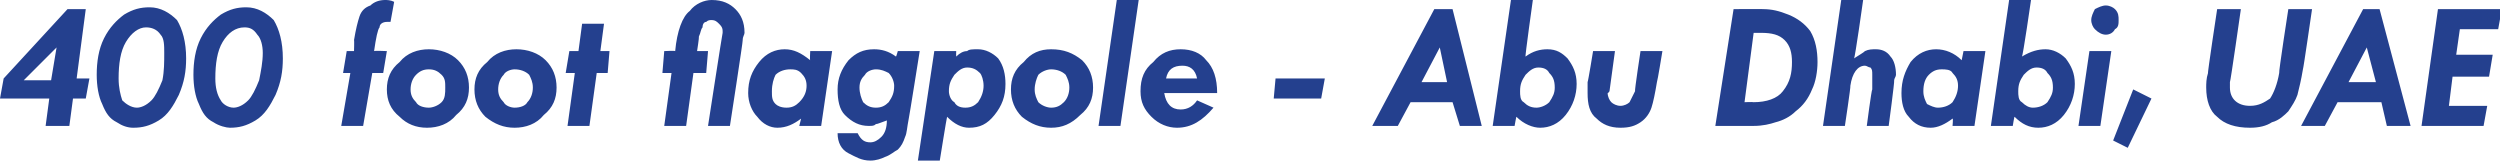 <?xml version="1.0" standalone="no"?>
<!DOCTYPE svg PUBLIC "-//W3C//DTD SVG 1.1//EN" "http://www.w3.org/Graphics/SVG/1.1/DTD/svg11.dtd">
<svg xmlns="http://www.w3.org/2000/svg" version="1.1" style="left: 10.84% !important; width: 78.57% !important;" width="137px" height="9px" viewBox="0 0 137 9">
  <desc>400 foot flagpole - Abu Dhabi, UAE</desc>
  <defs/>
  <g id="Polygon9892">
    <path d="M 3.7 0.5 L 4.7 0.5 L 4.2 4.3 L 4.9 4.3 L 4.7 5.4 L 4 5.4 L 3.8 6.9 L 2.5 6.9 L 2.7 5.4 L 0 5.4 L 0.2 4.3 L 3.7 0.5 Z M 1.3 4.4 L 2.8 4.4 L 3.1 2.6 L 1.3 4.4 Z M 8.2 0.4 C 8.8 0.4 9.3 0.7 9.7 1.1 C 10 1.6 10.2 2.3 10.2 3.2 C 10.2 3.9 10.1 4.5 9.8 5.2 C 9.5 5.8 9.2 6.3 8.7 6.6 C 8.2 6.9 7.8 7 7.3 7 C 7 7 6.7 6.9 6.4 6.7 C 6 6.5 5.8 6.2 5.6 5.7 C 5.4 5.3 5.3 4.7 5.3 4.1 C 5.3 3.4 5.4 2.7 5.7 2.1 C 6 1.5 6.4 1.1 6.8 0.8 C 7.3 0.5 7.7 0.4 8.2 0.4 Z M 6.5 4.3 C 6.5 4.8 6.6 5.2 6.7 5.5 C 6.9 5.7 7.2 5.9 7.5 5.9 C 7.7 5.9 8 5.8 8.3 5.5 C 8.5 5.3 8.7 4.9 8.9 4.4 C 9 3.9 9 3.4 9 2.9 C 9 2.5 9 2.1 8.8 1.9 C 8.6 1.6 8.3 1.5 8 1.5 C 7.6 1.5 7.2 1.8 6.9 2.3 C 6.6 2.8 6.5 3.5 6.5 4.3 Z M 13.5 0.4 C 14.1 0.4 14.6 0.7 15 1.1 C 15.3 1.6 15.5 2.3 15.5 3.2 C 15.5 3.9 15.4 4.5 15.1 5.2 C 14.8 5.8 14.5 6.3 14 6.6 C 13.5 6.9 13.1 7 12.6 7 C 12.4 7 12 6.9 11.7 6.7 C 11.3 6.5 11.1 6.2 10.9 5.7 C 10.7 5.3 10.6 4.7 10.6 4.1 C 10.6 3.4 10.7 2.7 11 2.1 C 11.3 1.5 11.7 1.1 12.1 0.8 C 12.6 0.5 13 0.4 13.5 0.4 Z M 11.8 4.3 C 11.8 4.8 11.9 5.2 12.1 5.5 C 12.2 5.7 12.5 5.9 12.8 5.9 C 13 5.9 13.3 5.8 13.6 5.5 C 13.8 5.3 14 4.9 14.2 4.4 C 14.3 3.9 14.4 3.4 14.4 2.9 C 14.4 2.5 14.3 2.1 14.1 1.9 C 13.9 1.6 13.7 1.5 13.4 1.5 C 12.9 1.5 12.5 1.8 12.2 2.3 C 11.9 2.8 11.8 3.5 11.8 4.3 Z M 21.1 0 C 21.2 0 21.4 0 21.6 0.1 C 21.6 0.1 21.4 1.2 21.4 1.2 C 21.3 1.2 21.2 1.2 21.2 1.2 C 21 1.2 20.8 1.3 20.8 1.5 C 20.7 1.6 20.6 2.1 20.5 2.8 C 20.55 2.77 21.2 2.8 21.2 2.8 L 21 4 L 20.4 4 L 19.9 6.9 L 18.7 6.9 L 19.2 4 L 18.8 4 L 19 2.8 L 19.4 2.8 C 19.4 2.8 19.42 2.18 19.4 2.2 C 19.5 1.6 19.6 1.2 19.7 0.9 C 19.8 0.6 20 0.4 20.3 0.3 C 20.5 0.1 20.8 0 21.1 0 C 21.1 0 21.1 0 21.1 0 Z M 25.7 4.8 C 25.7 5.4 25.5 5.9 25 6.3 C 24.6 6.8 24 7 23.4 7 C 22.8 7 22.3 6.8 21.9 6.4 C 21.4 6 21.2 5.5 21.2 4.9 C 21.2 4.3 21.4 3.8 21.9 3.4 C 22.3 2.9 22.9 2.7 23.5 2.7 C 24.1 2.7 24.7 2.9 25.1 3.3 C 25.5 3.7 25.7 4.2 25.7 4.8 Z M 22.5 4.9 C 22.5 5.2 22.6 5.4 22.8 5.6 C 22.9 5.8 23.2 5.9 23.5 5.9 C 23.7 5.9 24 5.8 24.2 5.6 C 24.4 5.4 24.4 5.1 24.4 4.8 C 24.4 4.5 24.4 4.3 24.2 4.1 C 24 3.9 23.8 3.8 23.5 3.8 C 23.2 3.8 23 3.9 22.8 4.1 C 22.6 4.3 22.5 4.6 22.5 4.9 Z M 30.5 4.8 C 30.5 5.4 30.3 5.9 29.8 6.3 C 29.4 6.8 28.8 7 28.2 7 C 27.6 7 27.1 6.8 26.6 6.4 C 26.2 6 26 5.5 26 4.9 C 26 4.3 26.2 3.8 26.7 3.4 C 27.1 2.9 27.7 2.7 28.3 2.7 C 28.9 2.7 29.5 2.9 29.9 3.3 C 30.3 3.7 30.5 4.2 30.5 4.8 Z M 27.3 4.9 C 27.3 5.2 27.4 5.4 27.6 5.6 C 27.7 5.8 28 5.9 28.2 5.9 C 28.5 5.9 28.8 5.8 28.9 5.6 C 29.1 5.4 29.2 5.1 29.2 4.8 C 29.2 4.5 29.1 4.3 29 4.1 C 28.8 3.9 28.5 3.8 28.2 3.8 C 28 3.8 27.7 3.9 27.6 4.1 C 27.4 4.3 27.3 4.6 27.3 4.9 Z M 31.9 1.3 L 33.1 1.3 L 32.9 2.8 L 33.4 2.8 L 33.3 4 L 32.7 4 L 32.3 6.9 L 31.1 6.9 L 31.5 4 L 31 4 L 31.2 2.8 L 31.7 2.8 L 31.9 1.3 Z M 40 6.9 L 38.8 6.9 C 38.8 6.9 39.58 1.84 39.6 1.8 C 39.6 1.8 39.6 1.8 39.6 1.7 C 39.6 1.5 39.5 1.4 39.4 1.3 C 39.3 1.2 39.2 1.1 39 1.1 C 38.9 1.1 38.8 1.1 38.7 1.2 C 38.6 1.2 38.5 1.3 38.5 1.5 C 38.4 1.6 38.4 1.8 38.3 2 C 38.32 2.04 38.2 2.8 38.2 2.8 L 38.8 2.8 L 38.7 4 L 38 4 L 37.6 6.9 L 36.4 6.9 L 36.8 4 L 36.3 4 L 36.4 2.8 C 36.4 2.8 36.99 2.77 37 2.8 C 37.1 1.7 37.4 0.9 37.8 0.6 C 38.1 0.2 38.6 0 39 0 C 39.6 0 40 0.2 40.3 0.5 C 40.6 0.8 40.8 1.2 40.8 1.8 C 40.8 1.9 40.7 2 40.7 2.2 C 40.73 2.18 40 6.9 40 6.9 Z M 43 2.7 C 43.5 2.7 43.9 2.9 44.4 3.3 C 44.37 3.3 44.4 2.8 44.4 2.8 L 45.6 2.8 L 45 6.9 L 43.8 6.9 C 43.8 6.9 43.91 6.47 43.9 6.5 C 43.5 6.8 43.1 7 42.6 7 C 42.2 7 41.8 6.8 41.5 6.4 C 41.2 6.1 41 5.6 41 5.1 C 41 4.4 41.2 3.9 41.6 3.4 C 42 2.9 42.5 2.7 43 2.7 C 43 2.7 43 2.7 43 2.7 Z M 42.3 5 C 42.3 5.3 42.3 5.5 42.5 5.7 C 42.6 5.8 42.8 5.9 43.1 5.9 C 43.4 5.9 43.6 5.8 43.8 5.6 C 44.1 5.3 44.2 5 44.2 4.7 C 44.2 4.4 44.1 4.2 43.9 4 C 43.7 3.8 43.5 3.8 43.3 3.8 C 43 3.8 42.7 3.9 42.5 4.1 C 42.4 4.3 42.3 4.6 42.3 5 Z M 47.9 2.7 C 48.3 2.7 48.7 2.8 49.1 3.1 C 49.11 3.12 49.2 2.8 49.2 2.8 L 50.4 2.8 C 50.4 2.8 49.82 6.45 49.8 6.5 C 49.7 7 49.7 7.3 49.6 7.5 C 49.5 7.8 49.4 8 49.2 8.2 C 49 8.3 48.8 8.5 48.5 8.6 C 48.3 8.7 48 8.8 47.7 8.8 C 47.2 8.8 46.9 8.6 46.5 8.4 C 46.1 8.2 45.9 7.8 45.9 7.3 C 45.9 7.3 47 7.3 47 7.3 C 47.2 7.7 47.4 7.8 47.7 7.8 C 47.9 7.8 48.1 7.7 48.3 7.5 C 48.5 7.3 48.6 7 48.6 6.6 C 48.3 6.7 48.1 6.8 48 6.8 C 47.9 6.9 47.8 6.9 47.6 6.9 C 47.1 6.9 46.7 6.7 46.3 6.3 C 46 6 45.9 5.5 45.9 4.9 C 45.9 4.3 46.1 3.8 46.5 3.3 C 46.9 2.9 47.3 2.7 47.9 2.7 C 47.9 2.7 47.9 2.7 47.9 2.7 Z M 47.1 4.8 C 47.1 5.1 47.2 5.4 47.3 5.6 C 47.5 5.8 47.7 5.9 48 5.9 C 48.3 5.9 48.5 5.8 48.7 5.6 C 48.9 5.3 49 5.1 49 4.7 C 49 4.5 48.9 4.2 48.7 4 C 48.5 3.9 48.3 3.8 48 3.8 C 47.8 3.8 47.5 3.9 47.4 4.1 C 47.2 4.3 47.1 4.5 47.1 4.8 Z M 53.1 7 C 52.7 7 52.3 6.8 51.9 6.4 C 51.88 6.43 51.5 8.8 51.5 8.8 L 50.3 8.8 L 51.2 2.8 L 52.4 2.8 C 52.4 2.8 52.39 3.06 52.4 3.1 C 52.6 2.9 52.8 2.8 53 2.8 C 53.1 2.7 53.3 2.7 53.6 2.7 C 54 2.7 54.4 2.9 54.7 3.2 C 55 3.6 55.1 4.1 55.1 4.6 C 55.1 5.3 54.9 5.8 54.5 6.3 C 54.1 6.8 53.7 7 53.1 7 C 53.1 7 53.1 7 53.1 7 Z M 52.9 5.9 C 53.2 5.9 53.4 5.8 53.6 5.6 C 53.8 5.3 53.9 5 53.9 4.7 C 53.9 4.4 53.8 4.1 53.7 4 C 53.5 3.8 53.3 3.7 53 3.7 C 52.7 3.7 52.5 3.9 52.3 4.1 C 52.1 4.4 52 4.6 52 5 C 52 5.2 52.1 5.5 52.3 5.6 C 52.4 5.8 52.6 5.9 52.9 5.9 C 52.9 5.9 52.9 5.9 52.9 5.9 Z M 59.9 4.8 C 59.9 5.4 59.7 5.9 59.2 6.3 C 58.7 6.8 58.2 7 57.6 7 C 57 7 56.5 6.8 56 6.4 C 55.6 6 55.4 5.5 55.4 4.9 C 55.4 4.3 55.6 3.8 56.1 3.4 C 56.5 2.9 57 2.7 57.6 2.7 C 58.3 2.7 58.8 2.9 59.3 3.3 C 59.7 3.7 59.9 4.2 59.9 4.8 Z M 56.7 4.9 C 56.7 5.2 56.8 5.4 56.9 5.6 C 57.1 5.8 57.4 5.9 57.6 5.9 C 57.9 5.9 58.1 5.8 58.3 5.6 C 58.5 5.4 58.6 5.1 58.6 4.8 C 58.6 4.5 58.5 4.3 58.4 4.1 C 58.2 3.9 57.9 3.8 57.6 3.8 C 57.4 3.8 57.1 3.9 56.9 4.1 C 56.8 4.3 56.7 4.6 56.7 4.9 Z M 61.2 0 L 62.4 0 L 61.4 6.9 L 60.2 6.9 L 61.2 0 Z M 66.7 5.1 C 66.7 5.1 63.8 5.1 63.8 5.1 C 63.9 5.7 64.2 6 64.7 6 C 65.1 6 65.4 5.8 65.6 5.5 C 65.6 5.5 66.5 5.9 66.5 5.9 C 65.9 6.6 65.3 7 64.5 7 C 64 7 63.5 6.8 63.1 6.4 C 62.7 6 62.5 5.6 62.5 5 C 62.5 4.3 62.7 3.8 63.2 3.4 C 63.6 2.9 64.1 2.7 64.7 2.7 C 65.3 2.7 65.8 2.9 66.1 3.3 C 66.5 3.7 66.7 4.3 66.7 5.1 Z M 64.8 3.6 C 64.3 3.6 64 3.8 63.9 4.3 C 63.9 4.3 65.6 4.3 65.6 4.3 C 65.5 3.8 65.2 3.6 64.8 3.6 C 64.8 3.6 64.8 3.6 64.8 3.6 Z M 69.9 4.3 L 72.6 4.3 L 72.4 5.4 L 69.8 5.4 L 69.9 4.3 Z M 78.6 0.5 L 79.6 0.5 L 81.2 6.9 L 80 6.9 L 79.6 5.6 L 77.3 5.6 L 76.6 6.9 L 75.2 6.9 L 78.6 0.5 Z M 78.9 2.6 L 77.9 4.5 L 79.3 4.5 L 78.9 2.6 Z M 82.8 0 L 84 0 C 84 0 83.56 3.13 83.6 3.1 C 84 2.8 84.4 2.7 84.8 2.7 C 85.3 2.7 85.6 2.9 85.9 3.2 C 86.2 3.6 86.4 4 86.4 4.6 C 86.4 5.2 86.2 5.8 85.8 6.3 C 85.4 6.8 84.9 7 84.4 7 C 84 7 83.5 6.8 83.1 6.4 C 83.09 6.38 83 6.9 83 6.9 L 81.8 6.9 L 82.8 0 Z M 83.3 5 C 83.3 5.2 83.3 5.5 83.5 5.6 C 83.7 5.8 83.9 5.9 84.2 5.9 C 84.4 5.9 84.7 5.8 84.9 5.6 C 85.1 5.3 85.2 5.1 85.2 4.8 C 85.2 4.4 85.1 4.2 84.9 4 C 84.8 3.8 84.6 3.7 84.3 3.7 C 84 3.7 83.8 3.9 83.6 4.1 C 83.4 4.4 83.3 4.6 83.3 5 Z M 87.3 2.8 L 88.5 2.8 L 88.2 5 C 88.2 5 88.14 5.1 88.1 5.1 C 88.1 5.3 88.2 5.5 88.3 5.6 C 88.4 5.7 88.6 5.8 88.8 5.8 C 89 5.8 89.2 5.7 89.3 5.6 C 89.4 5.4 89.5 5.2 89.6 5 C 89.57 4.96 89.9 2.8 89.9 2.8 L 91.1 2.8 C 91.1 2.8 90.83 4.46 90.8 4.5 C 90.7 5.1 90.6 5.6 90.5 5.9 C 90.4 6.2 90.2 6.5 89.9 6.7 C 89.6 6.9 89.3 7 88.8 7 C 88.2 7 87.8 6.8 87.5 6.5 C 87.1 6.2 87 5.7 87 5.1 C 87 4.9 87 4.7 87 4.5 C 87.03 4.47 87.3 2.8 87.3 2.8 Z M 95 0.5 C 95 0.5 96.63 0.49 96.6 0.5 C 97.1 0.5 97.5 0.6 98 0.8 C 98.5 1 98.9 1.3 99.2 1.7 C 99.5 2.2 99.6 2.8 99.6 3.4 C 99.6 3.9 99.5 4.5 99.3 4.9 C 99.1 5.4 98.8 5.8 98.4 6.1 C 98.1 6.4 97.7 6.6 97.3 6.7 C 97 6.8 96.6 6.9 96.1 6.9 C 96.09 6.9 94 6.9 94 6.9 L 95 0.5 Z M 96.1 1.8 L 95.6 5.6 C 95.6 5.6 96.06 5.58 96.1 5.6 C 96.8 5.6 97.4 5.4 97.7 5 C 98.1 4.5 98.2 4 98.2 3.4 C 98.2 2.9 98.1 2.5 97.8 2.2 C 97.5 1.9 97.1 1.8 96.5 1.8 C 96.54 1.8 96.1 1.8 96.1 1.8 Z M 100.9 0 L 102.1 0 C 102.1 0 101.65 3.22 101.6 3.2 C 101.9 3 102.1 2.9 102.2 2.8 C 102.4 2.7 102.6 2.7 102.8 2.7 C 103.1 2.7 103.4 2.8 103.6 3.1 C 103.8 3.3 103.9 3.7 103.9 4.1 C 103.9 4.2 103.8 4.3 103.8 4.4 C 103.83 4.45 103.5 6.9 103.5 6.9 L 102.3 6.9 C 102.3 6.9 102.56 4.9 102.6 4.9 C 102.6 4.6 102.6 4.3 102.6 4.1 C 102.6 3.9 102.6 3.8 102.5 3.7 C 102.4 3.7 102.3 3.6 102.2 3.6 C 101.8 3.6 101.5 4 101.4 4.7 C 101.43 4.72 101.1 6.9 101.1 6.9 L 99.9 6.9 L 100.9 0 Z M 106.1 2.7 C 106.6 2.7 107.1 2.9 107.5 3.3 C 107.5 3.3 107.6 2.8 107.6 2.8 L 108.8 2.8 L 108.2 6.9 L 107 6.9 C 107 6.9 107.04 6.47 107 6.5 C 106.6 6.8 106.2 7 105.8 7 C 105.3 7 104.9 6.8 104.6 6.4 C 104.3 6.1 104.2 5.6 104.2 5.1 C 104.2 4.4 104.4 3.9 104.7 3.4 C 105.1 2.9 105.6 2.7 106.1 2.7 C 106.1 2.7 106.1 2.7 106.1 2.7 Z M 105.4 5 C 105.4 5.3 105.5 5.5 105.6 5.7 C 105.8 5.8 106 5.9 106.2 5.9 C 106.5 5.9 106.8 5.8 107 5.6 C 107.2 5.3 107.3 5 107.3 4.7 C 107.3 4.4 107.2 4.2 107 4 C 106.9 3.8 106.6 3.8 106.4 3.8 C 106.1 3.8 105.9 3.9 105.7 4.1 C 105.5 4.3 105.4 4.6 105.4 5 Z M 110.1 0 L 111.3 0 C 111.3 0 110.85 3.13 110.8 3.1 C 111.3 2.8 111.7 2.7 112.1 2.7 C 112.5 2.7 112.9 2.9 113.2 3.2 C 113.5 3.6 113.7 4 113.7 4.6 C 113.7 5.2 113.5 5.8 113.1 6.3 C 112.7 6.8 112.2 7 111.7 7 C 111.2 7 110.8 6.8 110.4 6.4 C 110.38 6.38 110.3 6.9 110.3 6.9 L 109.1 6.9 L 110.1 0 Z M 110.6 5 C 110.6 5.2 110.6 5.5 110.8 5.6 C 111 5.8 111.2 5.9 111.4 5.9 C 111.7 5.9 112 5.8 112.2 5.6 C 112.4 5.3 112.5 5.1 112.5 4.8 C 112.5 4.4 112.4 4.2 112.2 4 C 112.1 3.8 111.9 3.7 111.6 3.7 C 111.3 3.7 111.1 3.9 110.9 4.1 C 110.7 4.4 110.6 4.6 110.6 5 Z M 115.4 1.9 C 115.2 1.9 115 1.8 114.8 1.6 C 114.7 1.5 114.6 1.3 114.6 1.1 C 114.6 0.9 114.7 0.7 114.8 0.5 C 115 0.4 115.2 0.3 115.4 0.3 C 115.6 0.3 115.8 0.4 115.9 0.5 C 116.1 0.7 116.1 0.9 116.1 1.1 C 116.1 1.3 116.1 1.5 115.9 1.6 C 115.8 1.8 115.6 1.9 115.4 1.9 C 115.4 1.9 115.4 1.9 115.4 1.9 Z M 114.5 2.8 L 115.7 2.8 L 115.1 6.9 L 113.9 6.9 L 114.5 2.8 Z M 116.9 4.9 L 117.9 5.4 L 116.6 8.1 L 115.8 7.7 L 116.9 4.9 Z M 121.5 0.5 L 122.8 0.5 C 122.8 0.5 122.23 4.5 122.2 4.5 C 122.2 4.6 122.2 4.7 122.2 4.8 C 122.2 5.4 122.6 5.8 123.3 5.8 C 123.8 5.8 124.1 5.6 124.4 5.4 C 124.6 5.1 124.8 4.6 124.9 4 C 124.86 3.98 125.4 0.5 125.4 0.5 L 126.7 0.5 C 126.7 0.5 126.22 3.82 126.2 3.8 C 126.1 4.4 126 4.8 125.9 5.2 C 125.8 5.5 125.6 5.8 125.4 6.1 C 125.2 6.3 124.9 6.6 124.5 6.7 C 124.2 6.9 123.8 7 123.3 7 C 122.5 7 121.9 6.8 121.5 6.4 C 121.1 6.1 120.9 5.5 120.9 4.8 C 120.9 4.6 120.9 4.3 121 4 C 120.96 4.05 121.5 0.5 121.5 0.5 Z M 129.5 0.5 L 130.4 0.5 L 132.1 6.9 L 130.8 6.9 L 130.5 5.6 L 128.1 5.6 L 127.4 6.9 L 126.1 6.9 L 129.5 0.5 Z M 129.7 2.6 L 128.7 4.5 L 130.2 4.5 L 129.7 2.6 Z M 133.6 0.5 L 137.1 0.5 L 136.9 1.6 L 134.8 1.6 L 134.6 3 L 136.6 3 L 136.4 4.2 L 134.4 4.2 L 134.2 5.8 L 136.3 5.8 L 136.1 6.9 L 132.7 6.9 L 133.6 0.5 Z " stroke="none" fill="#24408e"/>
  </g>
</svg>